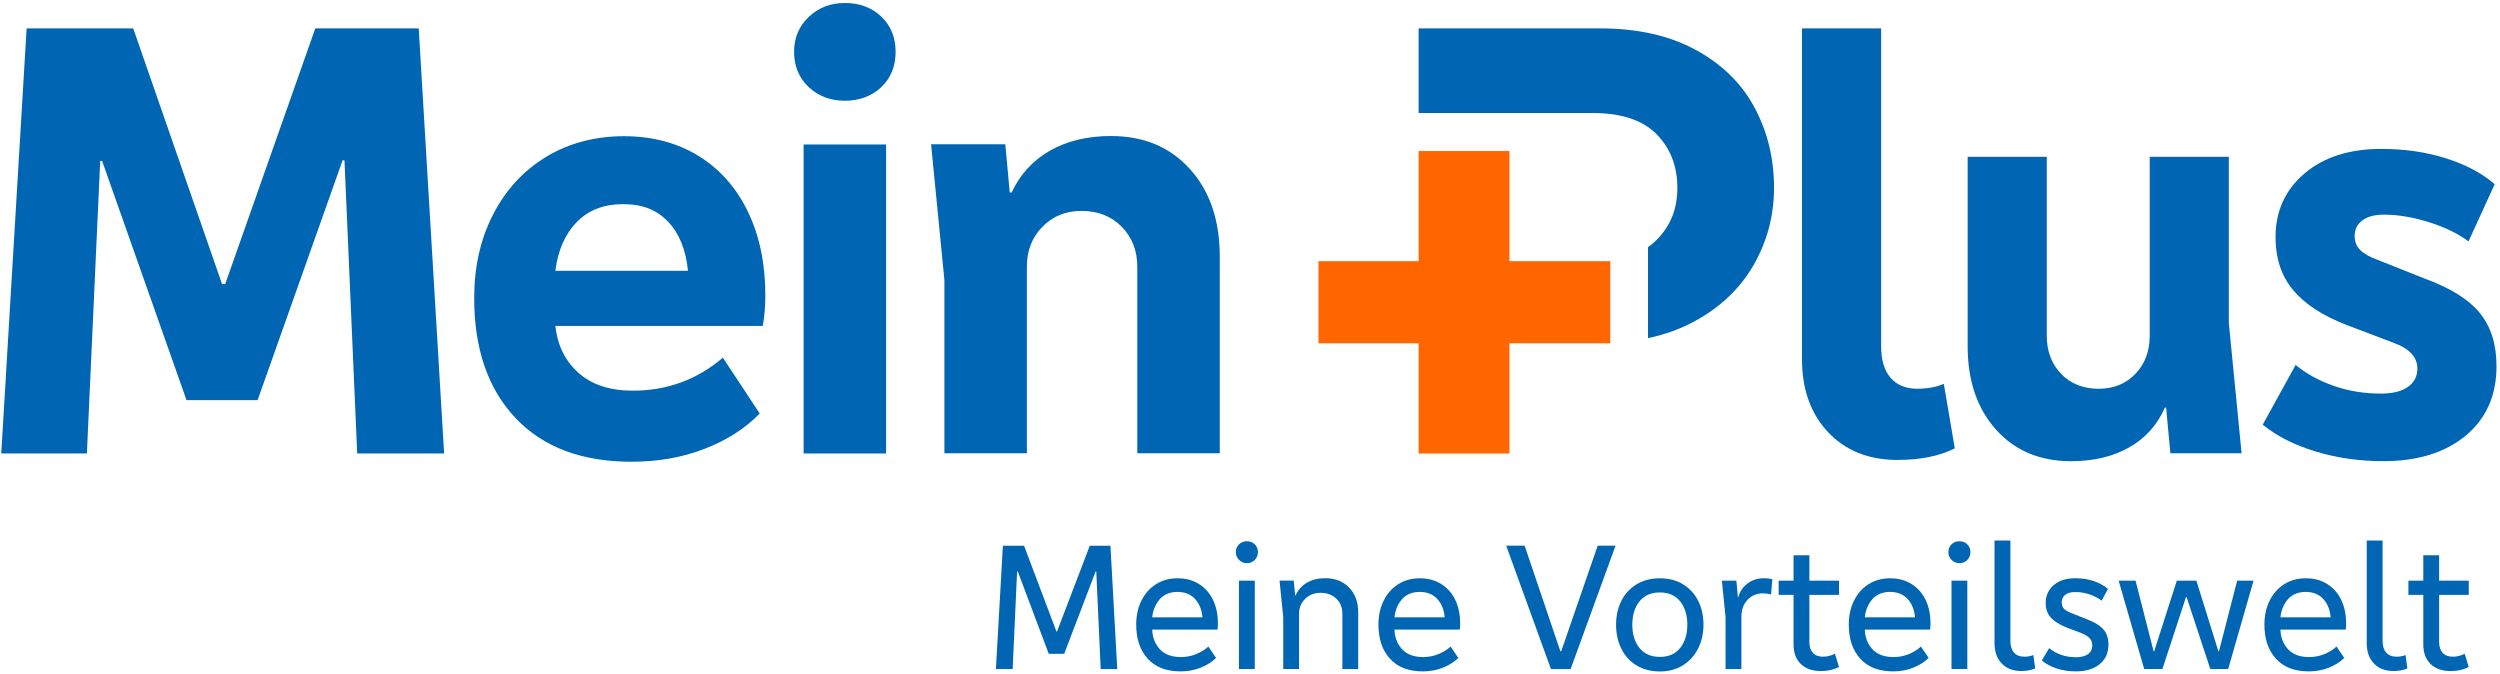 <?xml version="1.0" encoding="UTF-8"?>
<svg width="616px" height="166px" viewBox="0 0 616 166" version="1.1" xmlns="http://www.w3.org/2000/svg" xmlns:xlink="http://www.w3.org/1999/xlink">
    <title>meinplus-logo</title>
    <g id="Page-1" stroke="none" stroke-width="1" fill="none" fill-rule="evenodd">
        <g id="meinplus-logo" transform="translate(0.31, 0.74)" fill-rule="nonzero">
            <polygon id="Path" fill="#FF6600" points="396.46 63.61 396.46 83.85 371.62 83.85 371.62 111 349.24 111 349.24 83.85 324.56 83.85 324.56 63.61 349.24 63.61 349.24 36.47 371.62 36.47 371.62 63.61"></polygon>
            <polygon id="Path" fill="#0066B3" points="77.38 6.25 55.18 69.25 54.4 69.25 32.51 6.25 6.25 6.25 0 110.99 21.1 110.99 24.38 38.92 24.85 38.92 45.65 97.86 63.16 97.86 84.1 38.77 84.57 38.77 87.7 110.99 109.12 110.99 102.86 6.25"></polygon>
            <path d="M136.53,65.97 C137.16,60.97 138.9,56.98 141.77,54.01 C144.64,51.04 148.47,49.56 153.26,49.56 C158.05,49.56 161.52,50.99 164.28,53.86 C167.04,56.73 168.68,60.77 169.21,65.98 L136.53,65.98 L136.53,65.97 Z M171.79,37.67 C166.53,34.44 160.4,32.82 153.42,32.82 C146.44,32.82 139.84,34.51 134.27,37.9 C128.69,41.29 124.34,46 121.22,52.05 C118.09,58.1 116.53,64.98 116.53,72.69 C116.53,85.2 119.91,95.05 126.69,102.24 C133.47,109.43 143,113.03 155.3,113.03 C161.87,113.03 167.89,111.96 173.36,109.83 C178.83,107.7 183.34,104.8 186.88,101.15 L177.81,87.39 C171.45,92.81 164.05,95.52 155.61,95.52 C149.98,95.52 145.53,94.06 142.24,91.14 C138.96,88.22 137.05,84.37 136.53,79.57 L187.65,79.57 C188.06,77.17 188.27,74.67 188.27,72.06 C188.27,64.24 186.84,57.36 183.97,51.42 C181.1,45.48 177.04,40.89 171.78,37.66" id="Shape" fill="#0066B3"></path>
            <path d="M207.86,-1.42108547e-14 C204.32,-1.42108547e-14 201.35,1.15 198.95,3.44 C196.55,5.73 195.35,8.6 195.35,12.04 C195.35,15.48 196.55,18.48 198.95,20.72 C201.35,22.96 204.32,24.08 207.86,24.08 C211.4,24.08 214.5,22.96 216.85,20.72 C219.19,18.48 220.37,15.59 220.37,12.04 C220.37,8.49 219.2,5.61 216.85,3.36 C214.5,1.12 211.51,-1.42108547e-14 207.86,-1.42108547e-14" id="Path" fill="#0066B3"></path>
            <rect id="Rectangle" fill="#0066B3" x="197.7" y="34.86" width="20.32" height="76.14"></rect>
            <path d="M273.51,32.77 C267.67,32.77 262.65,33.97 258.42,36.37 C254.2,38.77 251.04,42.21 248.96,46.69 L248.49,46.69 L247.4,34.81 L229.11,34.81 L232.39,68.27 L232.39,110.95 L252.71,110.95 L252.71,64.99 C252.71,61.03 253.98,57.75 256.54,55.14 C259.09,52.54 262.3,51.23 266.16,51.23 C270.22,51.23 273.53,52.53 276.09,55.14 C278.64,57.75 279.92,61.03 279.92,64.99 L279.92,110.95 L300.24,110.95 L300.24,62.49 C300.24,53.53 297.79,46.33 292.89,40.91 C287.99,35.49 281.53,32.78 273.5,32.78" id="Path" fill="#0066B3"></path>
            <path d="M472.2,95.05 C469.3,95.05 467.08,94.15 465.53,92.35 C463.98,90.55 463.2,87.95 463.2,84.55 L463.2,6.25 L443.7,6.25 L443.7,87.7 C443.7,95.2 445.85,101.22 450.15,105.77 C454.45,110.32 460.15,112.59 467.25,112.59 C472.85,112.59 477.55,111.64 481.35,109.74 L478.65,93.84 C476.75,94.64 474.6,95.04 472.2,95.04" id="Path" fill="#0066B3"></path>
            <path d="M548.88,37.9 L529.38,37.9 L529.38,82 C529.38,85.8 528.2,88.93 525.85,91.38 C523.5,93.83 520.47,95.05 516.77,95.05 C513.07,95.05 509.89,93.83 507.55,91.38 C505.2,88.93 504.02,85.81 504.02,82 L504.02,37.9 L484.52,37.9 L484.52,84.55 C484.52,93.05 486.84,99.9 491.49,105.1 C496.14,110.3 502.31,112.9 510.02,112.9 C515.52,112.9 520.27,111.78 524.27,109.53 C528.27,107.28 531.22,104.01 533.12,99.7 L533.42,99.7 L534.47,110.95 L552.02,110.95 L548.87,78.85 L548.87,37.9 L548.88,37.9 Z" id="Path" fill="#0066B3"></path>
            <path d="M610.71,76.37 C607.96,73.02 603.44,70.2 597.13,67.9 L585.43,63.25 C583.53,62.55 582.13,61.75 581.23,60.85 C580.33,59.95 579.88,58.8 579.88,57.4 C579.88,55.8 580.5,54.53 581.76,53.58 C583.01,52.63 584.78,52.15 587.08,52.15 C590.58,52.15 594.3,52.78 598.26,54.03 C602.21,55.28 605.43,56.86 607.93,58.75 L614.38,44.65 C611.28,41.95 607.28,39.83 602.38,38.27 C597.48,36.72 592.18,35.95 586.48,35.95 C578.58,35.95 572.25,37.97 567.5,42.02 C562.75,46.07 560.38,51.3 560.38,57.7 C560.38,62.9 561.81,67.22 564.66,70.67 C567.51,74.12 571.88,77 577.78,79.29 L589.63,83.79 C593.43,85.19 595.33,87.29 595.33,90.09 C595.33,91.99 594.55,93.49 593.01,94.59 C591.46,95.69 589.24,96.24 586.33,96.24 C582.23,96.24 578.38,95.62 574.78,94.36 C571.18,93.11 568.03,91.39 565.33,89.19 L557.23,103.89 C560.63,106.69 564.96,108.89 570.2,110.49 C575.45,112.09 581.03,112.89 586.92,112.89 C595.42,112.89 602.19,110.79 607.25,106.59 C612.3,102.39 614.83,96.69 614.83,89.49 C614.83,84.09 613.45,79.72 610.7,76.37" id="Path" fill="#0066B3"></path>
            <path d="M417.51,11.55 C411.02,8.02 403.14,6.25 393.87,6.25 L349.24,6.25 L349.24,27.11 L392.13,27.11 C399.2,27.11 404.44,28.85 407.86,32.32 C411.28,35.8 412.99,40.2 412.99,45.53 C412.99,50.86 411.28,54.92 407.86,58.39 C407.22,59.04 406.52,59.63 405.76,60.15 L405.76,82.58 C409.83,81.71 413.58,80.38 416.99,78.56 C423.48,75.08 428.4,70.42 431.77,64.57 C435.13,58.72 436.81,52.37 436.81,45.53 C436.81,38.35 435.22,31.77 432.03,25.8 C428.84,19.83 424,15.08 417.51,11.54" id="Path" fill="#0066B3"></path>
            <polygon id="Path" fill="#0066B3" points="273.3 133.72 274.98 164.11 270.9 164.11 269.81 140.03 269.67 140.03 261.91 160.35 258.1 160.35 250.48 140.08 250.3 140.08 249.21 164.12 245.08 164.12 246.8 133.73 252.02 133.73 260 154.87 260.14 154.87 268.21 133.73 273.29 133.73"></polygon>
            <path d="M299.7,154.4 L283.6,154.4 C283.66,156.34 284.29,157.94 285.48,159.23 C286.67,160.52 288.4,161.16 290.67,161.16 C292,161.16 293.25,160.92 294.43,160.43 C295.61,159.95 296.61,159.33 297.42,158.57 L299.33,161.38 C298.3,162.38 297.03,163.18 295.52,163.78 C294.01,164.38 292.38,164.69 290.62,164.69 C287.08,164.69 284.37,163.65 282.48,161.56 C280.59,159.47 279.65,156.68 279.65,153.17 C279.65,150.99 280.07,149.04 280.92,147.3 C281.77,145.56 282.96,144.2 284.5,143.22 C286.04,142.24 287.83,141.75 289.85,141.75 C291.87,141.75 293.6,142.22 295.11,143.16 C296.62,144.1 297.78,145.41 298.58,147.08 C299.38,148.76 299.78,150.69 299.78,152.86 C299.78,153.53 299.75,154.04 299.69,154.4 L299.7,154.4 Z M285.44,146.92 C284.4,148.13 283.78,149.61 283.6,151.37 L295.98,151.37 C295.8,149.46 295.18,147.95 294.12,146.81 C293.06,145.68 291.62,145.11 289.81,145.11 C288,145.11 286.48,145.72 285.43,146.92 L285.44,146.92 Z" id="Shape" fill="#0066B3"></path>
            <path d="M304.99,137.23 C304.46,136.7 304.2,136.06 304.2,135.3 C304.2,134.54 304.46,133.91 304.97,133.39 C305.48,132.88 306.13,132.62 306.92,132.62 C307.71,132.62 308.36,132.88 308.87,133.39 C309.38,133.9 309.64,134.54 309.64,135.3 C309.64,136.06 309.38,136.7 308.87,137.23 C308.36,137.76 307.7,138.02 306.92,138.02 C306.14,138.02 305.52,137.76 304.99,137.23 L304.99,137.23 Z M308.87,164.1 L304.97,164.1 L304.97,142.33 L308.87,142.33 L308.87,164.1 Z" id="Shape" fill="#0066B3"></path>
            <path d="M332.13,144.06 C333.61,145.6 334.35,147.61 334.35,150.09 L334.35,164.11 L330.45,164.11 L330.45,150.46 C330.45,148.95 329.95,147.72 328.95,146.76 C327.95,145.81 326.67,145.33 325.09,145.33 C323.51,145.33 322.32,145.82 321.3,146.8 C320.29,147.78 319.78,149 319.78,150.45 L319.78,164.1 L315.88,164.1 L315.88,151.35 L314.97,142.32 L318.46,142.32 L318.82,145.99 L318.91,145.99 C319.54,144.6 320.49,143.54 321.74,142.82 C322.99,142.1 324.48,141.73 326.21,141.73 C328.66,141.73 330.63,142.5 332.11,144.04 L332.13,144.06 Z" id="Path" fill="#0066B3"></path>
            <path d="M359.39,154.4 L343.29,154.4 C343.35,156.34 343.98,157.94 345.17,159.23 C346.36,160.52 348.09,161.16 350.36,161.16 C351.69,161.16 352.94,160.92 354.12,160.43 C355.3,159.95 356.3,159.33 357.11,158.57 L359.02,161.38 C357.99,162.38 356.72,163.18 355.21,163.78 C353.7,164.38 352.07,164.69 350.31,164.69 C346.77,164.69 344.06,163.65 342.17,161.56 C340.28,159.47 339.34,156.68 339.34,153.17 C339.34,150.99 339.76,149.04 340.61,147.3 C341.46,145.56 342.65,144.2 344.19,143.22 C345.73,142.24 347.52,141.75 349.54,141.75 C351.56,141.75 353.29,142.22 354.8,143.16 C356.31,144.1 357.47,145.41 358.27,147.08 C359.07,148.76 359.47,150.69 359.47,152.86 C359.47,153.53 359.44,154.04 359.38,154.4 L359.39,154.4 Z M345.13,146.92 C344.09,148.13 343.47,149.61 343.29,151.37 L355.67,151.37 C355.49,149.46 354.87,147.95 353.81,146.81 C352.75,145.68 351.31,145.11 349.5,145.11 C347.69,145.11 346.17,145.72 345.12,146.92 L345.13,146.92 Z" id="Shape" fill="#0066B3"></path>
            <polygon id="Path" fill="#0066B3" points="384.38 159.71 393.36 133.72 397.76 133.72 386.69 164.11 381.84 164.11 370.82 133.72 375.36 133.72 384.16 159.71 384.39 159.71"></polygon>
            <path d="M399.21,147.28 C400.09,145.56 401.34,144.2 402.97,143.22 C404.6,142.24 406.51,141.75 408.68,141.75 C410.85,141.75 412.76,142.24 414.37,143.22 C415.98,144.2 417.24,145.56 418.11,147.28 C418.98,149 419.43,150.97 419.43,153.18 C419.43,155.39 418.98,157.32 418.09,159.08 C417.2,160.83 415.94,162.21 414.33,163.21 C412.71,164.21 410.83,164.71 408.68,164.71 C406.53,164.71 404.6,164.22 402.97,163.24 C401.34,162.26 400.08,160.89 399.21,159.14 C398.33,157.39 397.89,155.41 397.89,153.2 C397.89,150.99 398.33,149.03 399.21,147.3 L399.21,147.28 Z M413.7,147.46 C412.53,145.98 410.87,145.24 408.69,145.24 C406.51,145.24 404.83,145.97 403.66,147.44 C402.48,148.91 401.89,150.82 401.89,153.18 C401.89,155.54 402.48,157.45 403.66,158.92 C404.84,160.39 406.52,161.12 408.69,161.12 C410.86,161.12 412.54,160.38 413.7,158.9 C414.86,157.42 415.45,155.51 415.45,153.19 C415.45,150.87 414.87,148.96 413.7,147.47 L413.7,147.46 Z" id="Shape" fill="#0066B3"></path>
            <path d="M436.4,141.97 L436.08,145.73 C435.41,145.55 434.75,145.46 434.08,145.46 C432.54,145.46 431.27,146 430.27,147.07 C429.27,148.14 428.77,149.54 428.77,151.27 L428.77,164.11 L424.87,164.11 L424.87,151.36 L423.96,142.33 L427.54,142.33 L427.9,146.41 L427.99,146.41 C428.38,145.02 429.15,143.89 430.28,143.03 C431.41,142.17 432.77,141.74 434.34,141.74 C435.04,141.74 435.72,141.82 436.38,141.97 L436.4,141.97 Z" id="Path" fill="#0066B3"></path>
            <path d="M452.82,145.83 L445.52,145.83 L445.52,157.44 C445.52,158.59 445.81,159.48 446.38,160.12 C446.95,160.76 447.8,161.07 448.92,161.07 C449.89,161.07 450.86,160.83 451.82,160.34 L452.82,163.61 C451.49,164.28 450.02,164.61 448.42,164.61 C446.3,164.61 444.64,164.04 443.43,162.89 C442.22,161.74 441.62,160.11 441.62,157.99 L441.62,145.83 L437.95,145.83 L437.95,142.34 L441.62,142.34 L441.62,136.08 L445.52,136.08 L445.52,142.34 L452.82,142.34 L452.82,145.83 L452.82,145.83 Z" id="Path" fill="#0066B3"></path>
            <path d="M475.28,154.4 L459.18,154.4 C459.24,156.34 459.87,157.94 461.06,159.23 C462.25,160.52 463.98,161.16 466.25,161.16 C467.58,161.16 468.83,160.92 470.01,160.43 C471.19,159.95 472.19,159.33 473,158.57 L474.91,161.38 C473.88,162.38 472.61,163.18 471.1,163.78 C469.59,164.38 467.96,164.69 466.2,164.69 C462.66,164.69 459.95,163.65 458.06,161.56 C456.17,159.47 455.23,156.68 455.23,153.17 C455.23,150.99 455.65,149.04 456.5,147.3 C457.35,145.56 458.54,144.2 460.08,143.22 C461.62,142.24 463.41,141.75 465.43,141.75 C467.45,141.75 469.18,142.22 470.69,143.16 C472.2,144.1 473.36,145.41 474.16,147.08 C474.96,148.76 475.36,150.69 475.36,152.86 C475.36,153.53 475.33,154.04 475.27,154.4 L475.28,154.4 Z M461.02,146.92 C459.98,148.13 459.36,149.61 459.18,151.37 L471.56,151.37 C471.38,149.46 470.76,147.95 469.7,146.81 C468.64,145.68 467.2,145.11 465.39,145.11 C463.58,145.11 462.06,145.72 461.01,146.92 L461.02,146.92 Z" id="Shape" fill="#0066B3"></path>
            <path d="M480.56,137.23 C480.03,136.7 479.77,136.06 479.77,135.3 C479.77,134.54 480.03,133.91 480.54,133.39 C481.05,132.88 481.7,132.62 482.49,132.62 C483.28,132.62 483.93,132.88 484.44,133.39 C484.95,133.9 485.21,134.54 485.21,135.3 C485.21,136.06 484.95,136.7 484.44,137.23 C483.93,137.76 483.27,138.02 482.49,138.02 C481.71,138.02 481.09,137.76 480.56,137.23 L480.56,137.23 Z M484.44,164.1 L480.54,164.1 L480.54,142.33 L484.44,142.33 L484.44,164.1 Z" id="Shape" fill="#0066B3"></path>
            <path d="M491.15,132.45 L495.05,132.45 L495.05,157.17 C495.05,158.41 495.34,159.37 495.93,160.05 C496.52,160.73 497.37,161.07 498.49,161.07 C499.34,161.07 500.08,160.93 500.71,160.66 L501.16,163.97 C500.16,164.39 499.03,164.6 497.76,164.6 C495.73,164.6 494.12,163.99 492.93,162.76 C491.74,161.53 491.14,159.85 491.14,157.7 L491.14,132.44 L491.15,132.45 Z" id="Path" fill="#0066B3"></path>
            <path d="M504.62,158.98 C506.46,160.46 508.66,161.2 511.2,161.2 C512.5,161.2 513.5,160.94 514.19,160.43 C514.89,159.92 515.23,159.21 515.23,158.3 C515.23,157.57 515.01,156.98 514.57,156.51 C514.13,156.04 513.46,155.63 512.55,155.26 L508.83,153.85 C507.11,153.15 505.83,152.35 505,151.42 C504.17,150.5 503.75,149.3 503.75,147.81 C503.75,146.06 504.4,144.6 505.7,143.46 C507,142.31 508.78,141.74 511.05,141.74 C512.71,141.74 514.23,141.97 515.61,142.44 C516.99,142.91 518.14,143.55 519.08,144.37 L517.54,147.27 C516.72,146.63 515.75,146.12 514.61,145.73 C513.48,145.34 512.29,145.14 511.05,145.14 C509.93,145.14 509.09,145.37 508.53,145.84 C507.97,146.31 507.69,146.91 507.69,147.63 C507.69,148.35 507.89,148.92 508.3,149.31 C508.71,149.7 509.44,150.1 510.5,150.49 L514.04,151.9 C515.85,152.6 517.17,153.42 517.99,154.37 C518.81,155.32 519.21,156.59 519.21,158.16 C519.21,160.16 518.48,161.74 517.03,162.92 C515.58,164.1 513.63,164.69 511.18,164.69 C509.46,164.69 507.88,164.45 506.44,163.96 C505,163.48 503.79,162.83 502.79,162.01 L504.6,158.97 L504.62,158.98 Z" id="Path" fill="#0066B3"></path>
            <polygon id="Path" fill="#0066B3" points="546.44 159.75 550.93 142.33 554.97 142.33 548.71 164.1 544.31 164.1 538.46 146.37 538.32 146.37 532.51 164.1 528.02 164.1 521.72 142.33 525.89 142.33 530.34 159.75 530.48 159.75 536.06 142.33 540.87 142.33 546.31 159.75 546.45 159.75"></polygon>
            <path d="M577.69,154.4 L561.59,154.4 C561.65,156.34 562.28,157.94 563.47,159.23 C564.66,160.52 566.39,161.16 568.66,161.16 C569.99,161.16 571.24,160.92 572.42,160.43 C573.6,159.95 574.6,159.33 575.41,158.57 L577.32,161.38 C576.29,162.38 575.02,163.18 573.51,163.78 C572,164.38 570.37,164.69 568.61,164.69 C565.07,164.69 562.36,163.65 560.47,161.56 C558.58,159.47 557.64,156.68 557.64,153.17 C557.64,150.99 558.06,149.04 558.91,147.3 C559.76,145.56 560.95,144.2 562.49,143.22 C564.03,142.24 565.82,141.75 567.84,141.75 C569.86,141.75 571.59,142.22 573.1,143.16 C574.61,144.1 575.77,145.41 576.57,147.08 C577.37,148.76 577.77,150.69 577.77,152.86 C577.77,153.53 577.74,154.04 577.68,154.4 L577.69,154.4 Z M563.43,146.92 C562.39,148.13 561.77,149.61 561.59,151.37 L573.97,151.37 C573.79,149.46 573.17,147.95 572.11,146.81 C571.05,145.68 569.61,145.11 567.8,145.11 C565.99,145.11 564.47,145.72 563.42,146.92 L563.43,146.92 Z" id="Shape" fill="#0066B3"></path>
            <path d="M582.86,132.45 L586.76,132.45 L586.76,157.17 C586.76,158.41 587.05,159.37 587.64,160.05 C588.23,160.73 589.08,161.07 590.2,161.07 C591.05,161.07 591.79,160.93 592.42,160.66 L592.87,163.97 C591.87,164.39 590.74,164.6 589.47,164.6 C587.44,164.6 585.83,163.99 584.64,162.76 C583.45,161.53 582.85,159.85 582.85,157.7 L582.85,132.44 L582.86,132.45 Z" id="Path" fill="#0066B3"></path>
            <path d="M607.99,145.83 L600.69,145.83 L600.69,157.44 C600.69,158.59 600.98,159.48 601.55,160.12 C602.12,160.76 602.97,161.07 604.09,161.07 C605.06,161.07 606.03,160.83 606.99,160.34 L607.99,163.61 C606.66,164.28 605.19,164.61 603.59,164.61 C601.47,164.61 599.81,164.04 598.6,162.89 C597.39,161.74 596.79,160.11 596.79,157.99 L596.79,145.83 L593.12,145.83 L593.12,142.34 L596.79,142.34 L596.79,136.08 L600.69,136.08 L600.69,142.34 L607.99,142.34 L607.99,145.83 L607.99,145.83 Z" id="Path" fill="#0066B3"></path>
        </g>
    </g>
</svg>